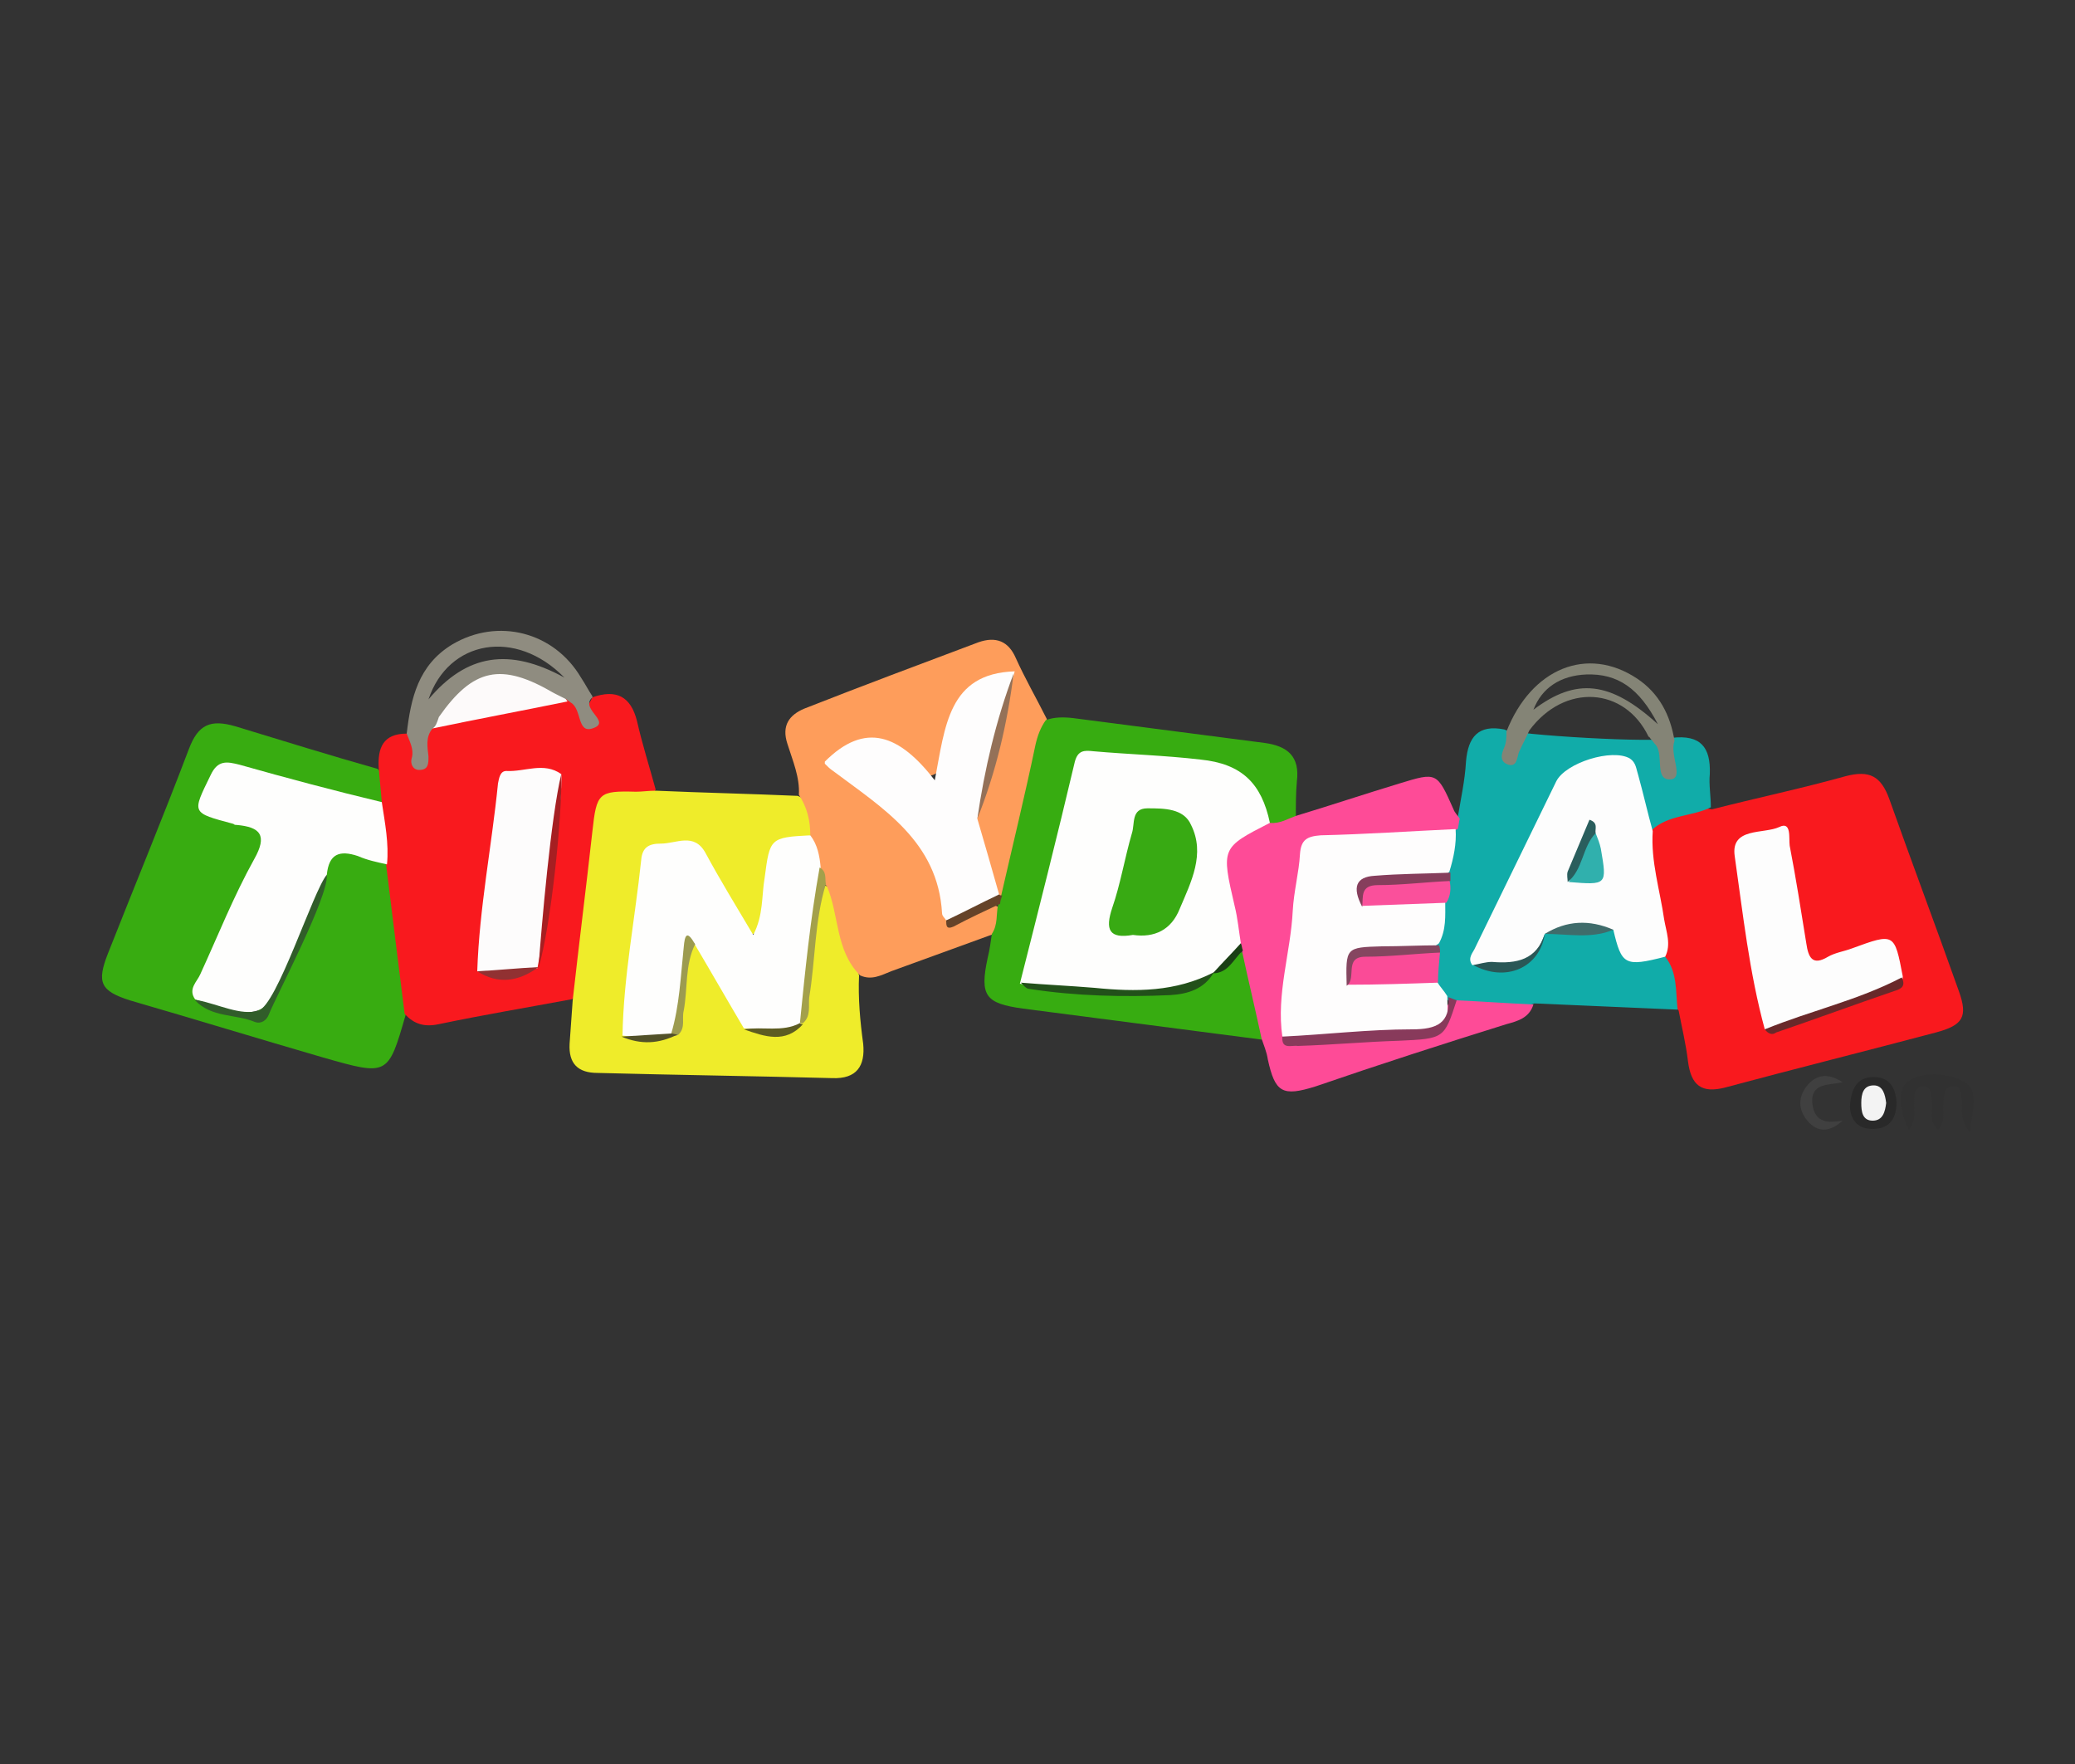 <svg xmlns="http://www.w3.org/2000/svg" id="Layer_1" viewBox="0 0 200 170"><rect x="0" y="0" width="200" height="170" fill="#333333" stroke="none"/><style>.st0{fill:#f9191e}.st12{fill:#fefefd}.st22{fill:#fefdfd}</style><path d="M165 78c4.3-1.1 8.6-2 12.9-3.2 2.3-.6 3.4 0 4.2 2.2 2.2 6.2 4.5 12.3 6.7 18.5.9 2.5.4 3.3-2.2 4-6.8 1.8-13.6 3.5-20.3 5.3-2.3.6-3.3-.2-3.6-2.5-.2-1.7-.6-3.3-.9-4.9-1.2-1.4-1-3.2-1.6-4.9-.2-3.2-1.1-6.4-1.4-9.6-.1-1-.3-2.1.4-3 1.6-1.5 3.5-2.4 5.8-1.9z" class="st0"/><path fill="#38ac11" d="M39.1 97.8c-1.7 5.9-1.7 5.9-8 4.1-6.2-1.8-12.4-3.7-18.6-5.5-2.8-.9-3.2-1.7-2.1-4.5 2.6-6.6 5.3-13.1 7.8-19.7.9-2.4 2.1-2.9 4.5-2.2 4.6 1.4 9.1 2.8 13.7 4.1.9.9 1.2 1.9.7 3.1-.9.9-2 .4-3 .2-3.2-.7-6.3-1.7-9.5-2.5-.7-.2-1.4-.4-2.1-.4-1.6 0-2.1 1.2-2.4 2.4-.4 1.5.9 1.4 1.8 1.7.4.1.9.2 1.3.3 2.5.7 2.9 1.4 1.9 3.8-1.5 3.5-3.3 6.9-4.8 10.4-.4.9-1 1.7-.8 2.7 1.2 1.4 3 1.2 4.5 1.7 1 .3 1.3-.6 1.7-1.3.6-1.2 1.2-2.3 1.4-3.7.1-.5.3-1 .6-1.4 1.3-2.2 2.8-4.3 3.1-7 1.2-3 2.9-3.3 6.8-1.1 1.6 5 1.9 9.9 1.5 14.8z"/><path d="M36.8 77.3l-.3-3.3c-.1-1.9.4-3.3 2.7-3.3.8.3.9 1.2 1.2 1.9.4-1.1.2-2.3 1.3-3 4-1.3 8.1-1.9 12.2-2.6.4 0 1 .1 1.2.4 1 1.7 1.5.8 2-.2 2.3-.8 3.7-.1 4.3 2.3.5 2.2 1.2 4.4 1.8 6.6-.5.7-1.2.8-1.9.8-2.5-.1-3.2 1.4-3.5 3.6-.5 4.4-.9 8.7-1.5 13.1-.1 1 0 2.2-1.2 2.7-4.3.8-8.5 1.5-12.8 2.4-1.4.3-2.4 0-3.3-1-.6-4.8-1.2-9.6-1.8-14.5-.6-1.8-1.5-3.7-.4-5.9z" class="st0"/><path fill="#efec2a" d="M55.2 96.4c.6-5.4 1.3-10.9 1.9-16.3.4-3.7.6-3.9 4.2-3.8.6 0 1.2-.1 1.9-.1 4.6.2 9.2.3 13.7.5 1.9.8 1.8 2.2 1.4 3.8-3.5.5-4.2 3.1-4.3 6.1-.1 1.3.1 3.1-1.4 3.4-1.5.3-1.9-1.5-2.6-2.6-.9-1.4-1.7-2.9-2.6-4.4-.7-1-1.7-1.2-2.8-1-1.1.2-2.1.8-2.2 2-.5 4.9-1.5 9.8-1.6 14.8 1.3 1.3 2.6 1 3.9.1.8-2.5.2-5.4 1.6-7.8 1.5-.4 1.9.9 2.5 1.8 1.1 1.9 2.1 3.8 3.4 5.6 1.7.6 3.4 1.3 4.8-.5.5-3.5.7-7.1 1.3-10.6.1-.8.1-1.6.9-2.1 1.3.1 1.4 1.2 1.7 2.1.7 2.2 1.3 4.4 1.9 6.6-.1 2.2.1 4.4.4 6.6.2 2.1-.6 3.4-3 3.3-7.5-.2-15-.3-22.6-.5-1.9 0-2.8-.9-2.7-2.8l.3-4.2z"/><path fill="#fe9d5b" d="M78.1 80.5c0-1.4-.3-2.7-1.1-3.9.1-1.7-.6-3.3-1.1-4.9-.6-1.8.2-2.8 1.6-3.4 5.6-2.2 11.2-4.3 16.8-6.4 1.7-.6 2.9-.1 3.6 1.5.9 2 2 3.9 3 5.9-1 5.7-1.9 11.5-4 17-.2.2-.5.2-.8.2-1.7-2.2-2-4.9-2.4-7.5 1.1-4.3 2.5-8.5 3.1-12.9-2.8.2-4.3 1.3-5 3.7-.5 1.7-.1 4-1.7 4.8-1.8.9-3-1.4-4.4-2.2-1.8-1.1-3.3-.1-4.6.8-.9.6 0 1.1.4 1.4 1.2.9 2.3 2 3.5 2.8 3.1 1.9 5.1 4.6 5.6 8.3.1.9.5 1.7.9 2.5.9 1 1.5-.2 2.3-.4.9-.2 1.9-1.2 2.8 0 .1.9.6 1.9-.8 2.2l-9.9 3.6c-1 .4-1.9.9-3 .4-2.4-2.4-2-5.8-3.2-8.6-.5-.4-.7-1-.9-1.6-.4-1.2-1-2.2-.7-3.3z"/><path fill="#11aca9" d="M160.5 92.2c1.2 1.5 1 3.4 1.2 5.1l-13.8-.6c-2.3.8-4.6.5-6.9.3-.6-.1-1.2-.4-1.7-.8s-.8-.9-1-1.5c-.2-1-.2-2-.2-3 0-.3 0-.6.1-.8.4-1.3.4-2.7.6-4 .2-.8.3-1.5.3-2.3v-.8c.2-1.4.5-2.7.6-4.1.1-.4.3-.8.8-.9.3-1.8.7-3.6.8-5.4.2-2.4 1.2-3.6 3.7-3.1.6.5 15.2 1.4 16.2.8 2.7-.3 3.7.9 3.6 3.5-.1 1 .1 2.1.1 3.2-1.8.9-4.1.7-5.7 2.2-1.3-.8-1.2-2.3-1.6-3.5-.4-1.3-.4-2.9-2.4-3-2.1-.1-4.1.1-5 2.5-1.6 4-3.7 7.8-5.6 11.7-.7 1.5-1.8 2.8-1.9 4.6 3 .9 4.5.3 6-2.5.2-.2.4-.3.7-.4 1.9-.4 3.9-.1 5.9-.3 1.4 1.8 2.7 3.4 5.2 3.1z"/><path fill="#37ac11" d="M96.5 86.3c1.1-4.8 2.3-9.7 3.3-14.5.2-.9.5-1.7 1-2.4.8-.3 1.7-.3 2.6-.2 6.2.8 12.3 1.6 18.5 2.4 2.2.3 3.4 1.3 3.1 3.7-.1 1.1-.1 2.3-.1 3.5-.6 1.2-1.5 1.4-2.7 1-1.4-2-2.3-4.7-5.2-5.3-3.7-.8-7.6-.8-11.3-1.1-.8-.1-1.4.4-1.6 1.1-1.6 6.5-3.8 12.9-4.8 19.6 0 .1 0 .2.1.2 5.6 1.5 11.1 2 16.6-.3.2-.2.4-.3.7-.5 1.4-.2 1.9-2.6 3.8-1.4.7 2.7 2.2 5.2 1.2 8.1l-23.1-3c-3.6-.5-4.2-1.2-3.4-4.9.2-.8.3-1.6.4-2.3.6-.9.4-1.9.6-2.8 0-.5.2-.7.3-.9z"/><path fill="#fe4b97" d="M122.4 79.3c1 .1 1.7-.4 2.6-.7 3.3-1 6.6-2.1 9.9-3.1 3.6-1.1 3.6-1.1 5.2 2.5.1.3.4.6.6.9-.1.3-.1.7-.2 1-2.8 1.2-5.9 1.1-8.9 1.3-4.7.2-5.4-1.1-5.9 5.3-.4 4.2-1.4 8.4-1.3 12.7.7 1.5 2.1.9 3 .8 2.7-.5 5.5-.5 8.2-.4 2 0 3.5-.3 3.9-2.6.1-.4.4-.5.8-.6 2.5.1 5 .3 7.5.4-.4 1.3-1.5 1.6-2.6 1.9-6.1 1.9-12.3 3.9-18.4 6-3.2 1-3.9.6-4.6-2.6-.1-.7-.4-1.4-.6-2-.6-2.8-1.3-5.7-1.9-8.5-.3-.3-.6-.6-.7-1-.6-1.8-1-3.6-1.3-5.4-.7-4.1.4-5.6 4.7-5.9z"/><path fill="#313131" d="M189.9 109.2c-1.1-1.4-.7-2.3-.8-3.1-.1-.6 0-1.4-.8-1.4-1 0-.9.8-1 1.6-.1.8.3 1.7-.5 2.6-1-.9-.4-2-.6-2.9-.1-.5 0-1.2-.7-1.3-.8-.1-1 .6-1 1.2-.1.9.3 1.9-.5 3-.9-1.7-1.1-3.9-.2-4.6 1.4-1.1 3.9-.9 5.4-.1 1.7.8.8 2.9.7 5z"/><path fill="#292929" d="M178.3 106.7c.1-1.8.7-2.9 2.3-2.9 1.5 0 2.1 1 2.2 2.4 0 1.5-.6 2.6-2.3 2.6-1.6 0-2.1-1-2.2-2.1z"/><path fill="#404040" d="M177.6 108c-1.2 1.1-2.4 1.2-3.4 0-.9-1.1-.9-2.3 0-3.4 1-1.2 2.2-1.1 3.4-.3-1.3.3-3.2 0-2.9 2.2.3 1.8 1.6 1.7 2.9 1.5z"/><path fill="#fdfdfd" d="M160.5 92.2c-3.9 1-4.2.8-5-2.6-2.2-.1-4.4-.2-6.6.4-1.3 3.3-1.9 3.5-7 3-.5-.7.1-1.2.3-1.7 2.6-5.3 5.2-10.7 7.8-16 .9-1.8 5.4-3.2 7.1-2.2.6.4.6 1 .8 1.6.5 1.8.9 3.6 1.4 5.4-.2 2.9.7 5.7 1.1 8.5.2 1.2.7 2.4.1 3.6zm9.6 7c-1.5-5.5-2.1-11.1-2.9-16.7-.4-2.8 2.8-2.1 4.3-2.8 1.2-.6.9 1.1 1 1.8.6 3.1 1.1 6.3 1.6 9.4.2 1.4.6 2.2 2.1 1.3.7-.4 1.5-.5 2.3-.8 4.1-1.5 4.1-1.5 4.9 2.7 0 .5-.3.8-.8.9-4.2 1.5-8.1 3.5-12.5 4.2z"/><path fill="#69292a" d="M170.1 99.2c4.4-1.8 9-2.8 13.2-5 .4.8 0 1.1-.7 1.3-3.8 1.3-7.6 2.7-11.4 4-.4.3-.8.1-1.1-.3z"/><path d="M36.8 77.3c.3 2 .7 4 .5 6-.9-.2-1.9-.4-2.8-.8-1.8-.6-2.8-.2-3 1.8-.8 2.6-3.4 7.9-3.4 8.2-2.2 5.3-2.8 6.2-9.3 3.8-.7-1 .2-1.7.5-2.4 1.7-3.7 3.2-7.5 5.2-11.1 1.3-2.3.6-3.1-1.7-3.3-.1 0-.2 0-.3-.1-4.1-1.1-4-1-2.2-4.7.7-1.5 1.6-1.3 2.8-1 4.6 1.3 9.1 2.5 13.7 3.6z" class="st12"/><path fill="#315d2a" d="M18.8 96.4h.3c2 .4 4.1 1.5 5.8 1 1.8-.5 5.3-11.6 6.6-13.1.2 2.1-4.9 11.7-5.6 13.5-.2.5-.7.9-1.3.7-1.9-.8-4.2-.4-5.8-2.1z"/><path fill="#fdfcfc" d="M46 93.6c.2-6.1 1.4-12.1 2-18.1.1-.5.2-1.2.8-1.2 1.8.1 3.6-.9 5.3.3.2 2.2-1.5 14.6-2.3 18.7-1.9.5-3.8.7-5.8.3z"/><path fill="#fdfafa" d="M41.7 70.2c.5-3.3 2.8-4.8 5.7-5.5 3-.7 5.6.3 7.3 2.9-4.4.9-8.7 1.7-13 2.6z"/><path fill="#a61f22" d="M51.9 93.3c.3-4.1 1.2-14.6 2.2-18.7.1 4.1-1 14.7-2.2 18.7z"/><path fill="#913132" d="M46 93.6c2-.1 3.9-.3 5.9-.4-1.9 1.4-3.9 1.7-5.9.4z"/><path d="M78.1 80.5c.7.9.9 2 1 3.1-.5 5.1-.9 10.1-1.9 15.1-1.7 1.2-3.6.5-5.5.4-1.6-2.7-3.2-5.5-4.8-8.2-1.4 0-.9 1.1-.9 1.7 0 2-.8 3.9-.6 5.9.1.6-.4 1.1-1 1.4-1.5 0-3 .1-4.4-.1.1-5.7 1.2-11.2 1.8-16.9.1-1.3.8-1.6 1.9-1.6 1.5 0 3.2-1.1 4.3.9 1.4 2.6 3 5.2 4.6 7.9 1-1.9.8-3.8 1.1-5.5.5-3.8.5-3.9 4.4-4.1z" class="st12"/><path fill="#a3a04b" d="M77.1 98.6c.5-5 1-10 1.9-15 .7.4.5 1 .6 1.6-1.1 3.6-1 7.3-1.6 10.9-.1.8.2 1.8-.6 2.5h-.3z"/><path fill="#9c9b50" d="M64.7 99.6c.8-2.7.9-5.5 1.2-8.3.1-1.2.3-1.7 1.1-.3-1 2-.7 4.3-1.1 6.4-.2.8.2 1.6-.5 2.3-.3.2-.6.2-.7-.1z"/><path fill="#5d5c22" d="M77.1 98.6c.1.1.2.1.3.1-1.7 1.9-3.7 1.2-5.7.5 1.8-.3 3.7.3 5.4-.6z"/><path fill="#525129" d="M64.7 99.6c.2 0 .4.1.6.1-1.8.9-3.5 1-5.4.2l4.8-.3z"/><path d="M94.2 78.9c.7 2.4 1.4 4.8 2.1 7.3-1.4 1.5-3.1 2.3-5.1 2.5-.1-.2-.4-.4-.4-.7-.4-6.9-5.7-10.1-10.5-13.7-.3-.2-.5-.4-.8-.7v-.2c3.9-3.9 7.2-2.6 10.6 1.8 1-5.2 1.3-10.3 7.7-10.5-1.2 4.9-2.4 9.5-3.6 14.2z" class="st22"/><path fill="#947158" d="M94.2 78.9c.7-4.8 1.8-9.5 3.5-14-.6 4.8-1.7 9.5-3.5 14z"/><path fill="#654329" d="M91.2 88.7c1.7-.8 3.4-1.7 5.1-2.5.1.1.2.1.3.1-.1.3-.2.5-.2.8-1.5.7-3 1.4-4.5 2.2-.7.3-.7-.1-.7-.6z"/><path d="M123.6 99.9c-.6-4.1.8-8.1 1-12.1.1-1.9.6-3.7.7-5.5.1-1.4.7-1.7 2-1.8 4.3-.1 8.7-.4 13-.6.1 1.4-.2 2.8-.6 4.1-1.2 1.3-2.8.7-4.2.8-1 .1-1.9-.1-2.9.1-.8.2-1.7.6-.6 1.6 2.4.2 4.9-.5 7.3.4 0 1.4.1 2.7-.6 4-1.9 1.5-4.1.6-6.1.8-1.2.2-2.4.2-1.8 2 1.5.8 3.1.1 4.7.3 1 .1 2.1-.1 3 .6.3.5.7.9 1 1.4.1 3.5.1 3.7-3.4 3.5-4.1 0-8.3 1.3-12.5.4z" class="st22"/><path fill="#fa4b97" d="M138.6 94.7c-2.9.1-5.8.2-8.7.2.3-3.3.4-3.4 3.8-3.3 1.7.1 3.4-.9 5.1.1-.1 1.1-.2 2.1-.2 3z"/><path fill="#fa509b" d="M139.4 87l-8.1.3c-.6-2 .2-2.9 2.1-2.6 2.1.3 4.3-.9 6.3.1.2.8.1 1.6-.3 2.2z"/><path fill="#883a5b" d="M123.6 99.9c4.2-.2 8.3-.7 12.5-.7 2.4 0 3.7-.6 3.5-3.1.3.1.5.2.8.3-1.2 3.7-1.2 3.7-5.6 3.9-3.2.1-6.5.4-9.7.5-.6-.1-1.6.4-1.5-.9z"/><path fill="#854660" d="M138.8 91.8c-2.4.1-4.8.4-7.2.4-2.1 0-.8 2.1-1.8 2.8-.1-3.7-.1-3.7 3.4-3.8 1.8 0 3.7-.1 5.5-.1.1.2.1.5.1.7z"/><path fill="#863e5c" d="M139.8 84.9c-2.3.1-4.7.4-7 .4-1.7 0-1.4 1.1-1.5 2.1-1-1.9-.6-2.9 1.2-3 2.4-.2 4.9-.2 7.3-.3v.8z"/><path fill="#2a5756" d="M142 93c.6-.1 1.2-.3 1.8-.3 2.4.2 4.3-.2 5.1-2.7-.5 3.3-3.8 4.7-6.9 3z"/><path fill="#3f6c6b" d="M148.9 90c2.1-1.3 4.3-1.4 6.6-.4-2.1.9-4.4.4-6.6.4z"/><path d="M122.4 79.3c-4.7 2.4-4.7 2.4-3.4 8 .3 1.2.4 2.4.6 3.6-.4 1.4-1.6 2.1-2.7 2.9-2.7 2.4-6.1 2-9.3 1.9-3.1-.1-6.2-.2-9.3-.9 1.8-7.1 3.6-14.2 5.3-21.4.3-1.1.9-1.1 1.8-1 3.4.3 6.9.4 10.3.8 4 .4 5.9 2.3 6.7 6.1z" class="st12"/><path fill="#22501a" d="M98.4 94.7c2.4.2 4.7.3 7.1.5 4 .4 7.8.4 11.5-1.5-.9 1.6-2.5 2.1-4.2 2.2-4.5.2-9.1.1-13.6-.6-.3 0-.6-.4-.8-.6z"/><path fill="#1a3f15" d="M116.9 93.8c.9-1 1.8-1.9 2.7-2.9.1.2.1.5.2.7-.9.8-1.4 2.2-2.9 2.2z"/><path fill="#8f8c80" d="M57 67.3c.1 0 .1-.1.1-.2-.4-.6-.7-1.2-1.1-1.8-2.6-4.4-8-5.8-12.4-3.2-3.3 2-4 5.2-4.4 8.6.3.8.7 1.5.5 2.3-.2.6.1 1.2.7 1.2.9 0 .9-.6.9-1.3-.1-.9-.3-1.9.4-2.7.3-.2.4-.5.6-1.1 3.3-4.7 6-5.3 11.1-2.3l1.2.6c.1.1.3.2.4.3 1.1.6.6 3 2.1 2.5 1.9-.6-1.1-1.8-.1-2.9zm-15.7.1c1.9-5.7 8.4-6.9 13.1-2.1-5.3-2.9-9.4-2.3-13.1 2.1z"/><path fill="#848476" d="M161.4 71.4c-.4-2.5-1.5-4.6-3.6-6-4.8-3.2-10.2-1-12.6 5.1 0 .5 0 1-.2 1.5-.3.7-.5 1.4.4 1.7.8.2.8-.6 1-1.2.3-.7.7-1.4 1-2.1 3.4-4.6 9.2-4.2 11.5.6.1 0 .1.1.2.2.2.2.3.4.5.6.8 1-.2 3.5 1.5 3.3 1.2-.2-.2-2.4.3-3.7zm-13.6-3c.8-2.1 2.6-3.3 5.1-3.4 3-.1 5.1 1.3 6.9 4.8-4.6-4.2-7.9-4.5-12-1.4z"/><path fill="#f3f3f3" d="M181.8 106.3c-.1.8-.3 1.7-1.3 1.7s-1.1-.9-1.1-1.7c0-.9.2-1.7 1.2-1.7.9 0 1.1.9 1.2 1.7z"/><path fill="#30b0ad" d="M153.8 80.3c.2.5.4 1 .5 1.5.6 3.5.6 3.5-3.1 3.2 1-1.5.7-3.7 2.6-4.7z"/><path fill="#2a5e5d" d="M153.8 80.3c-1.3 1.3-1.2 3.5-2.7 4.7 0-.3-.1-.7 0-1 .7-1.7 1.4-3.3 2.1-5 .9.3.5.9.6 1.3z"/><path fill="#38aa13" d="M109.2 90.1c-2.3.4-2.7-.5-2-2.6.8-2.3 1.2-4.8 1.9-7.2.3-.9-.1-2.4 1.5-2.4s3.5 0 4.2 1.6c1.4 2.8 0 5.5-1.1 8.1-.8 2-2.4 2.8-4.5 2.5z"/></svg>